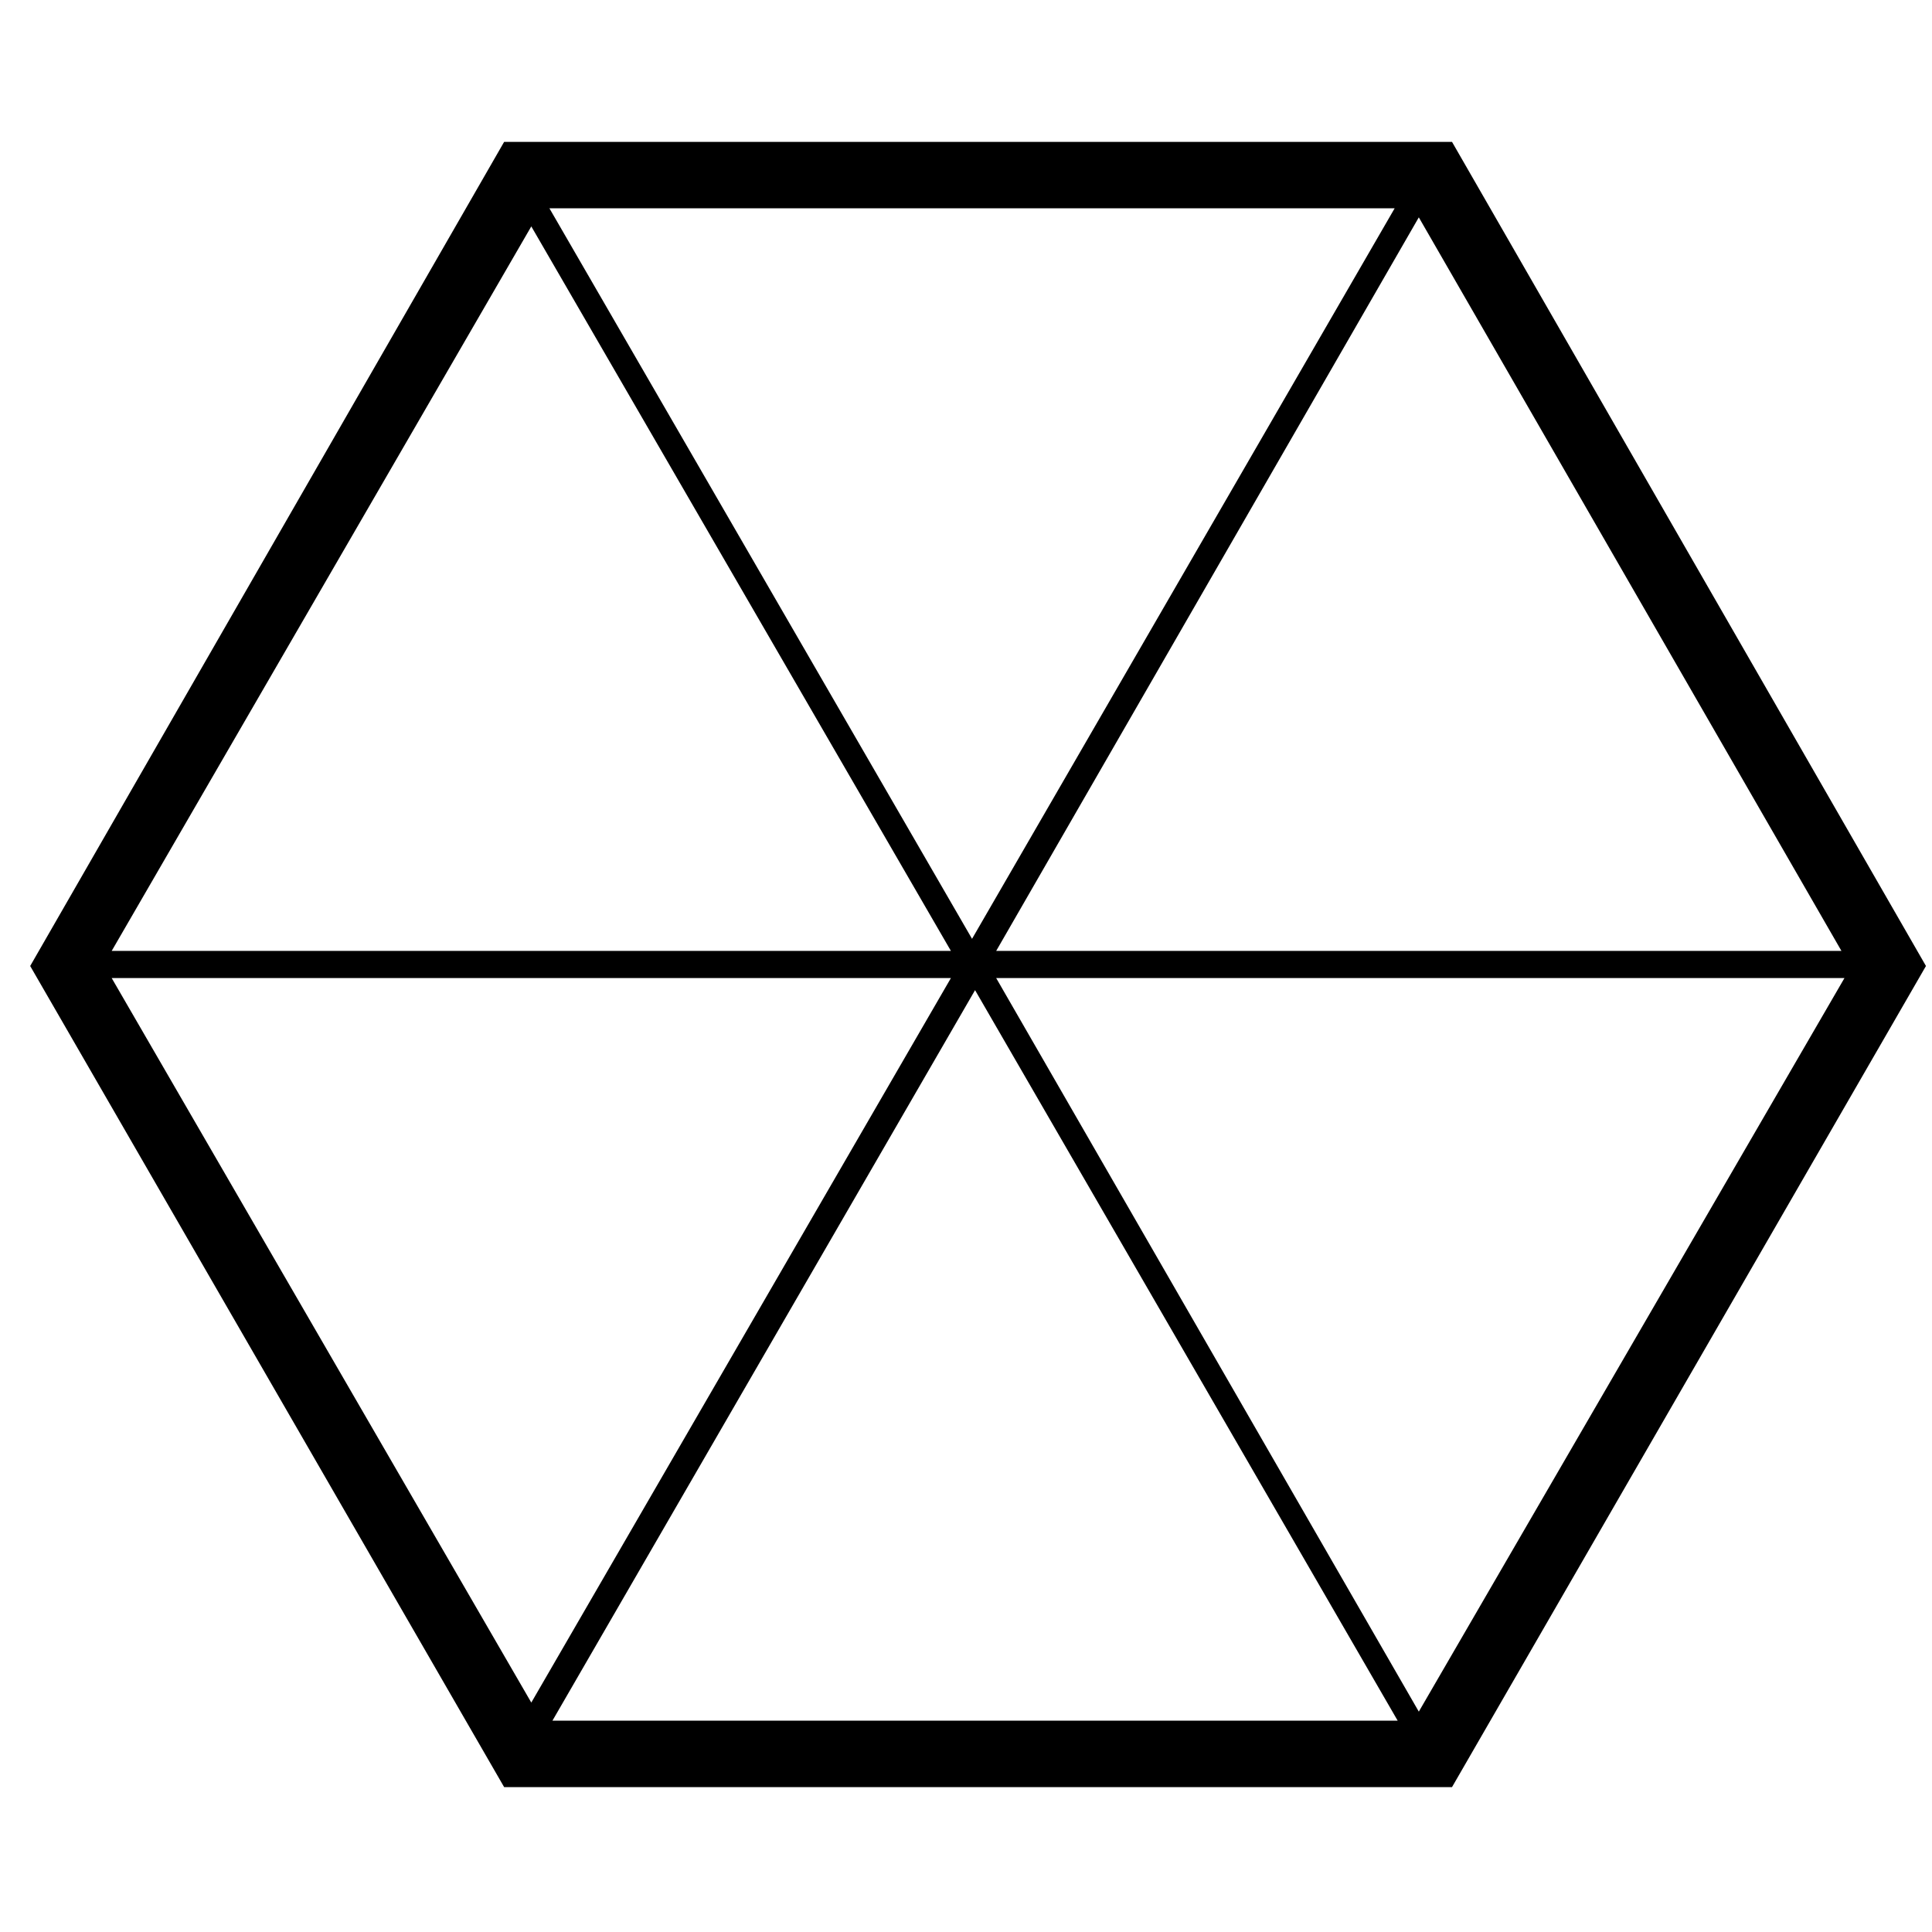 <?xml version="1.0" encoding="utf-8"?>
<!-- Generator: Adobe Illustrator 26.0.1, SVG Export Plug-In . SVG Version: 6.00 Build 0)  -->
<svg version="1.1" baseProfile="tiny" id="Layer_1" xmlns="http://www.w3.org/2000/svg" xmlns:xlink="http://www.w3.org/1999/xlink"
	 x="0px" y="0px" viewBox="0 0 64 64" overflow="visible" xml:space="preserve">
<path d="M48.1,4.7H16.7L1,32l15.7,27.2h31.4L63.8,32L48.1,4.7z M61,31.5H33L47,7.2L61,31.5z M46.2,6.9l-14,24.2l-14-24.2H46.2z
	 M17.6,7.5l13.9,24H3.7L17.6,7.5z M3.7,32.4h27.8L17.6,56.4L3.7,32.4z M18.3,57l14-24.2l14,24.2H18.3z M47,56.7L33,32.4h28.1
	L47,56.7z"/>
</svg>
